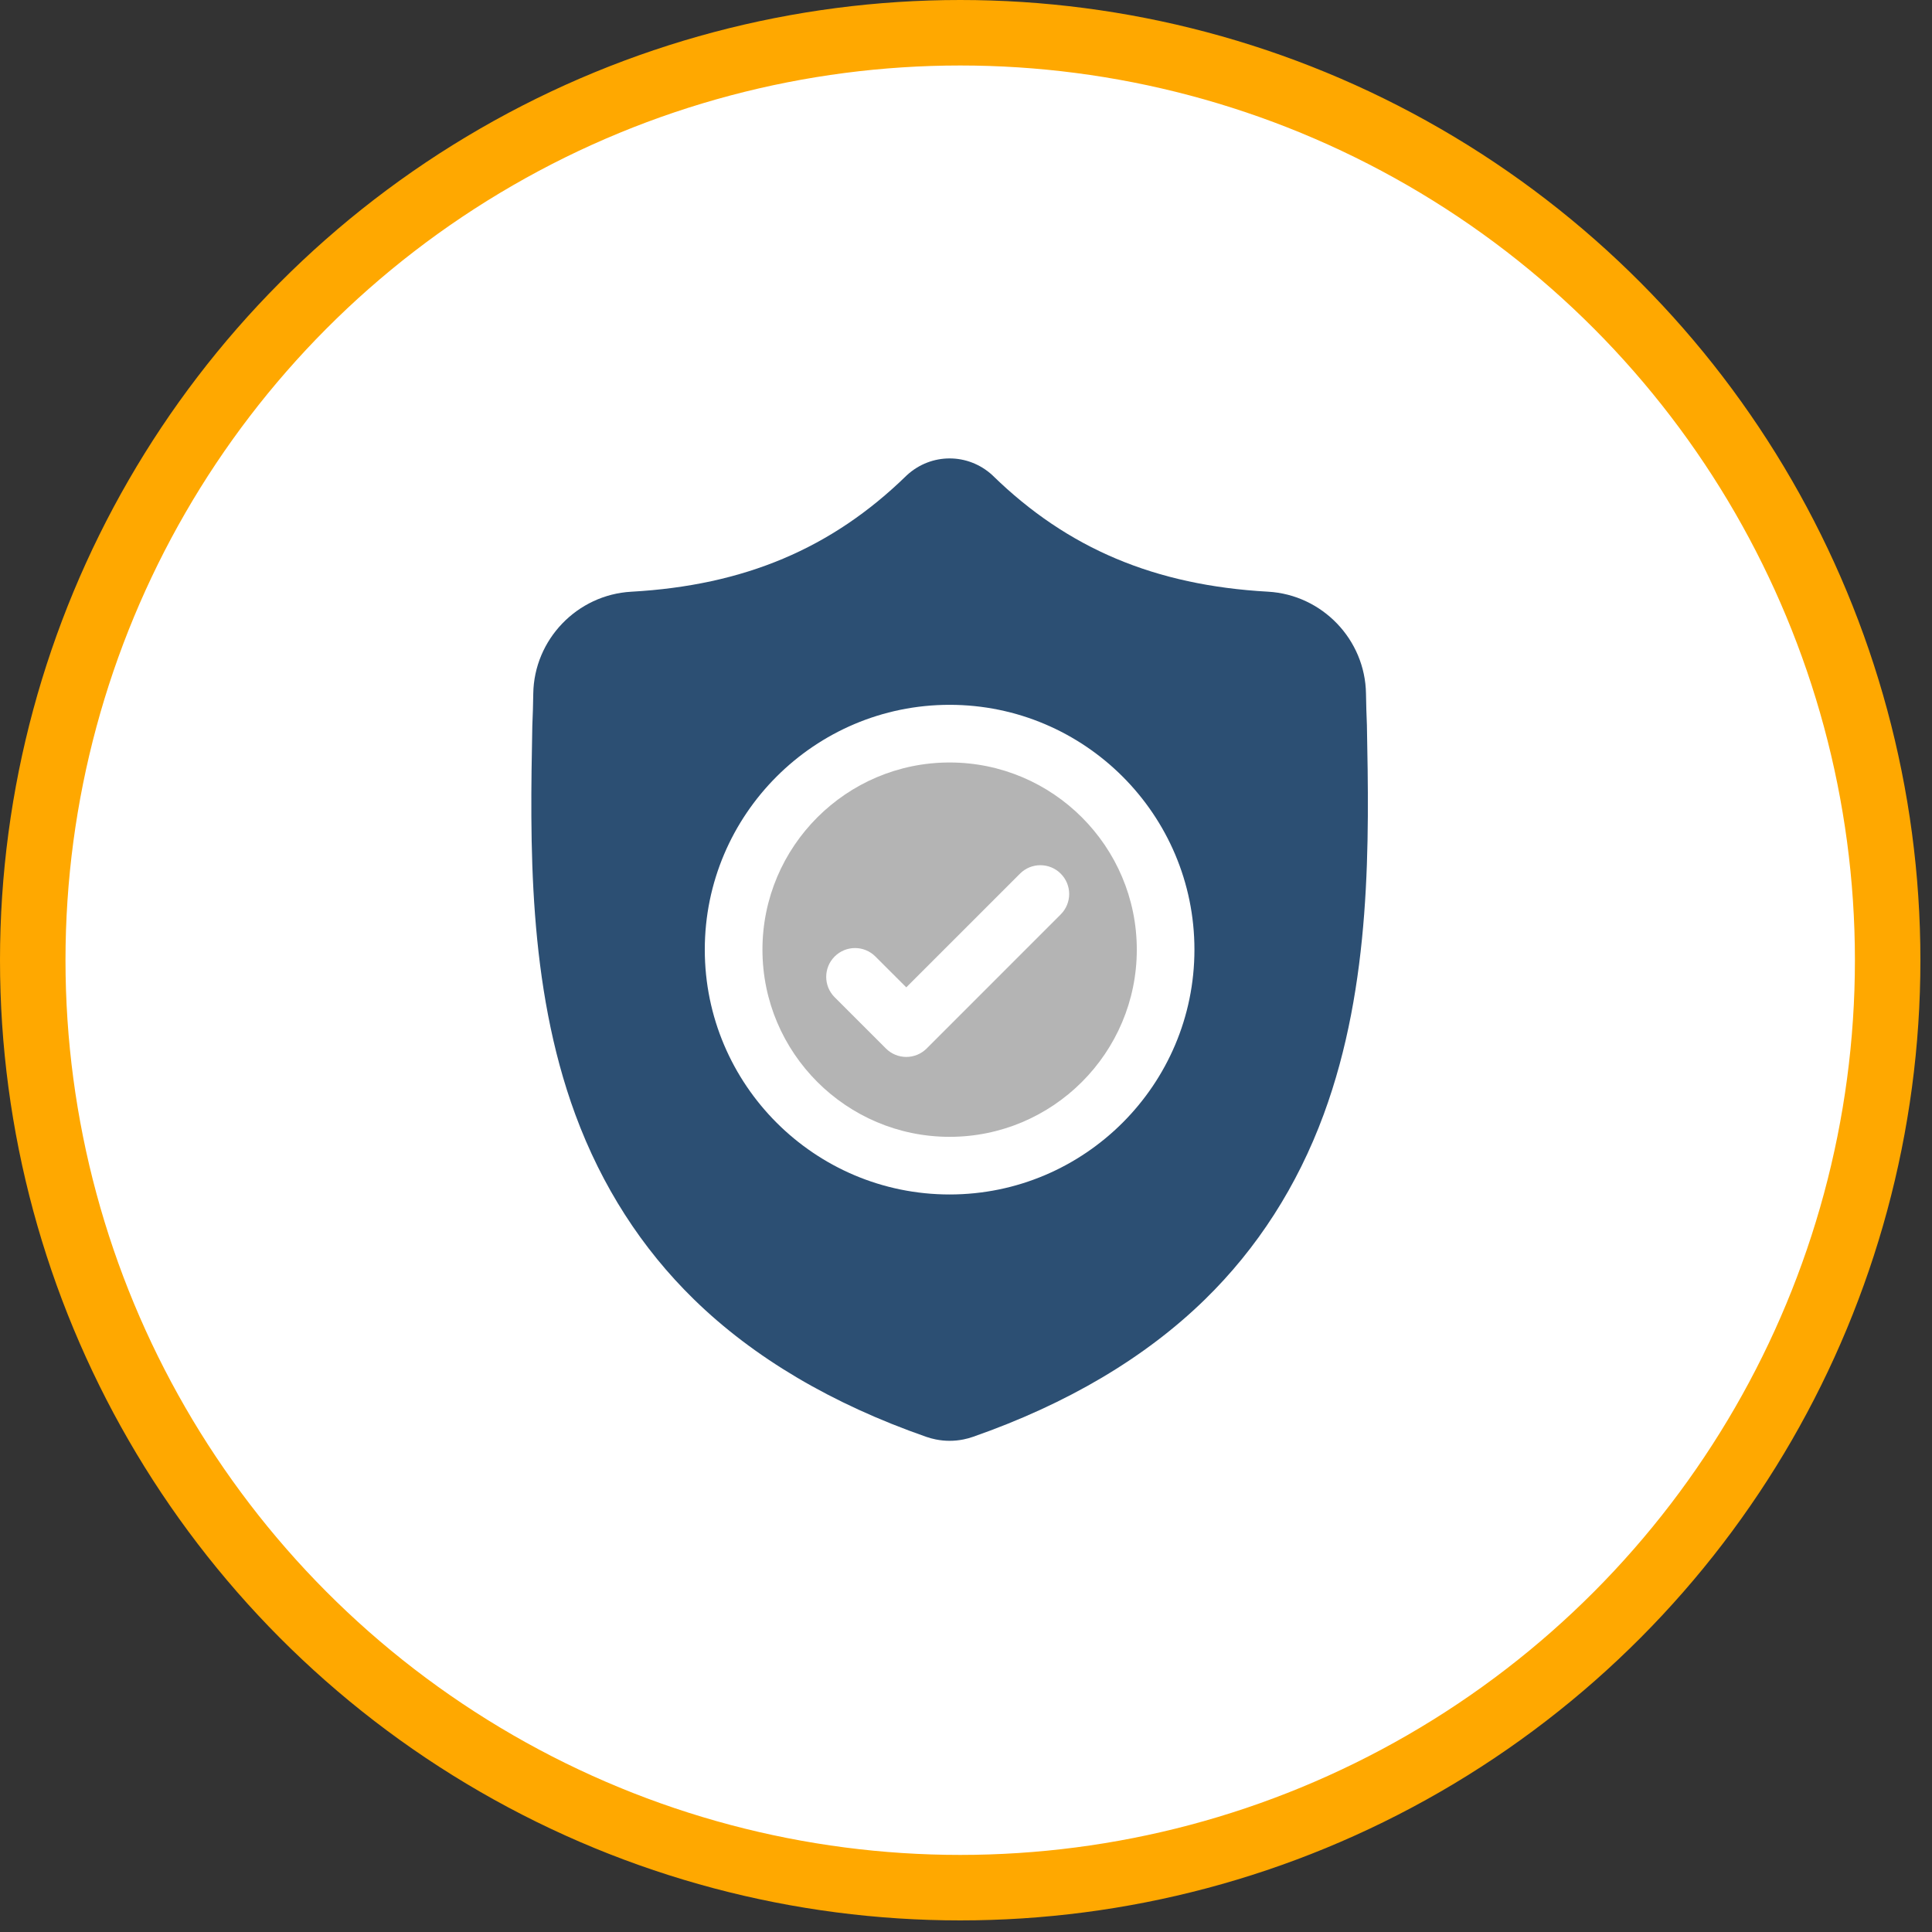 <svg width="59" height="59" viewBox="0 0 59 59" fill="none" xmlns="http://www.w3.org/2000/svg">
<rect x="0" y="0" width="59" height="59" fill="#333333" stroke="none"/>
<circle cx="29.323" cy="29.323" r="28.323" fill="white" stroke="#FFA800" stroke-width="2"/>
<g clip-path="url(#clip0_819_2065)">
<path d="M29 23.285C25.848 23.285 23.284 25.849 23.284 29.001C23.284 32.153 25.848 34.717 29 34.717C32.151 34.717 34.716 32.153 34.716 29.001C34.716 25.849 32.151 23.285 29 23.285ZM32.393 27.924L28.299 32.019C28.127 32.191 27.901 32.277 27.676 32.277C27.451 32.277 27.226 32.191 27.054 32.019L25.489 30.454C25.145 30.111 25.145 29.553 25.489 29.21C25.832 28.866 26.39 28.866 26.733 29.21L27.676 30.152L31.149 26.68C31.492 26.336 32.05 26.336 32.393 26.68C32.737 27.023 32.737 27.58 32.393 27.924Z" fill="#959595" fill-opacity="0.7"/>
<path d="M41.743 22.14L41.742 22.116C41.729 21.828 41.721 21.523 41.715 21.184C41.691 19.53 40.376 18.162 38.722 18.069C35.272 17.877 32.604 16.752 30.324 14.53L30.305 14.511C29.561 13.829 28.439 13.829 27.696 14.511L27.676 14.53C25.396 16.752 22.728 17.877 19.279 18.07C17.625 18.162 16.309 19.53 16.285 21.184C16.28 21.521 16.271 21.826 16.258 22.116L16.256 22.171C16.189 25.688 16.106 30.065 17.57 34.038C18.376 36.223 19.595 38.123 21.195 39.684C23.017 41.462 25.403 42.873 28.287 43.879C28.381 43.912 28.479 43.938 28.578 43.958C28.718 43.986 28.859 44 29 44C29.141 44 29.282 43.986 29.422 43.958C29.522 43.938 29.62 43.911 29.714 43.878C32.595 42.871 34.979 41.459 36.799 39.681C38.398 38.119 39.617 36.22 40.423 34.034C41.893 30.049 41.81 25.664 41.743 22.14ZM29 36.477C24.877 36.477 21.523 33.123 21.523 29C21.523 24.878 24.877 21.524 29 21.524C33.122 21.524 36.476 24.878 36.476 29C36.476 33.123 33.122 36.477 29 36.477Z" fill="#2C4F73"/>
</g>
<defs>
<clipPath id="clip0_819_2065">
<rect width="30" height="30" fill="white" transform="translate(14 14)"/>
</clipPath>
</defs>
</svg>
